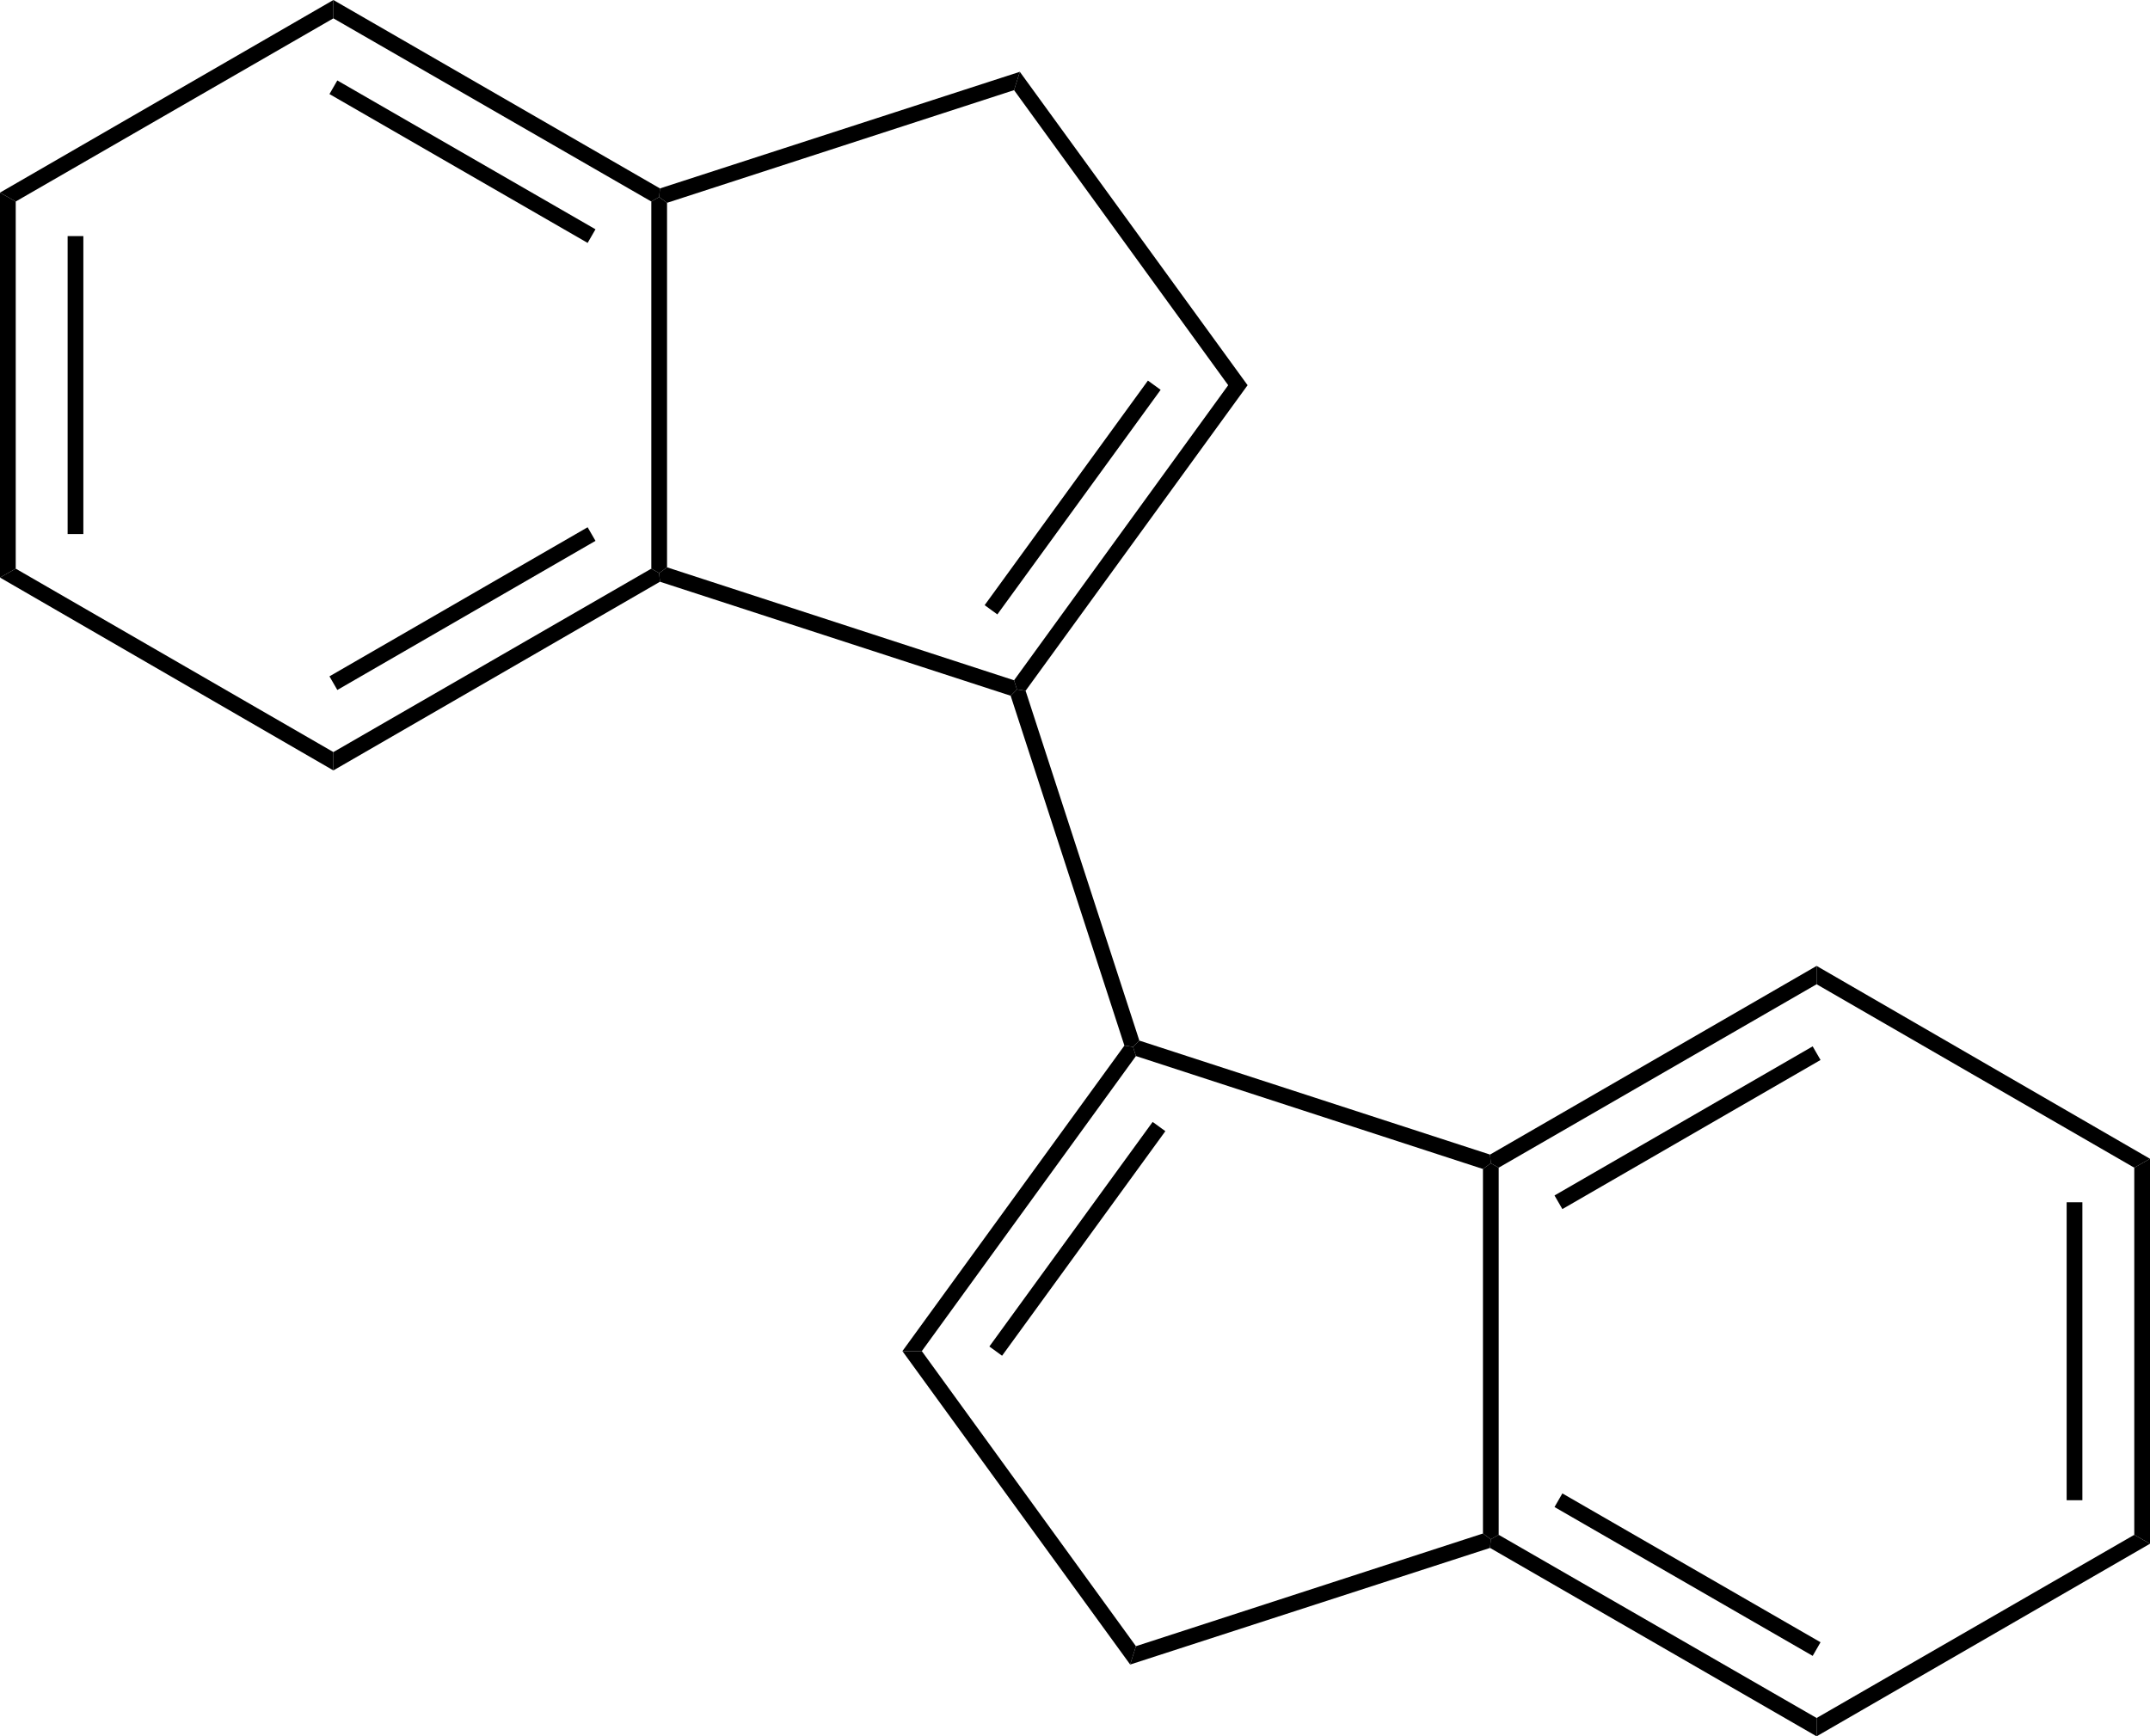 <?xml version="1.0"?><svg xmlns="http://www.w3.org/2000/svg" xmlns:xlink="http://www.w3.org/1999/xlink" viewBox="259.6 65.5 82.03 66.26" preserveAspectRatio="xMidYMid" width="100%" height="100%"><rect x="259.6" y="65.5" width="82.03" height="66.26" fill="#808080" stroke="none"/><clipPath id="2089890673"><rect x="0.3" y="0.3" width="539.4" height="719.4" /></clipPath><g id="drawing"><rect x="259.6" y="65.5" width="100%" height="100%" fill="rgb(255, 255, 255)" /><g id="page" clip-path="url(#2089890673)"><g id="Solid"><path d="M260.2 87.2 L260.2 87.2 L259.9 87.37 L259.6 87.54 L259.6 72.85 L259.9 73.02 L260.2 73.19 Z" stroke="rgb(0, 0, 0)" stroke-width="0" fill-rule="evenodd" stroke-linejoin="miter" fill="rgb(0, 0, 0)" shape-rendering="geometricPrecision" /><line x1="262.48" y1="85.88" x2="262.48" y2="74.51" stroke="rgb(0, 0, 0)" stroke-width="0.6" shape-rendering="auto" /></g><g id="Solid"><path d="M260.2 73.19 L260.2 73.19 L259.9 73.02 L259.6 72.85 L272.32 65.5 L272.32 65.85 L272.32 66.2 Z" stroke="rgb(0, 0, 0)" stroke-width="0" fill-rule="evenodd" stroke-linejoin="miter" fill="rgb(0, 0, 0)" shape-rendering="geometricPrecision" /></g><g id="Solid"><path d="M272.32 66.2 L272.32 66.2 L272.32 65.85 L272.32 65.5 L284.78 72.69 L284.75 73.02 L284.45 73.19 Z" stroke="rgb(0, 0, 0)" stroke-width="0" fill-rule="evenodd" stroke-linejoin="miter" fill="rgb(0, 0, 0)" shape-rendering="geometricPrecision" /><line x1="272.32" y1="68.83" x2="282.17" y2="74.51" stroke="rgb(0, 0, 0)" stroke-width="0.6" shape-rendering="auto" /></g><g id="Solid"><path d="M284.45 73.19 L284.45 73.19 L284.75 73.02 L285.05 73.24 L285.05 87.15 L284.75 87.37 L284.45 87.2 Z" stroke="rgb(0, 0, 0)" stroke-width="0" fill-rule="evenodd" stroke-linejoin="miter" fill="rgb(0, 0, 0)" shape-rendering="geometricPrecision" /></g><g id="Solid"><path d="M284.45 87.2 L284.45 87.2 L284.75 87.37 L284.78 87.7 L272.32 94.9 L272.32 94.55 L272.32 94.2 Z" stroke="rgb(0, 0, 0)" stroke-width="0" fill-rule="evenodd" stroke-linejoin="miter" fill="rgb(0, 0, 0)" shape-rendering="geometricPrecision" /><line x1="282.17" y1="85.88" x2="272.32" y2="91.57" stroke="rgb(0, 0, 0)" stroke-width="0.6" shape-rendering="auto" /></g><g id="Solid"><path d="M272.32 94.2 L272.32 94.2 L272.32 94.55 L272.32 94.9 L259.6 87.54 L259.9 87.37 L260.2 87.2 Z" stroke="rgb(0, 0, 0)" stroke-width="0" fill-rule="evenodd" stroke-linejoin="miter" fill="rgb(0, 0, 0)" shape-rendering="geometricPrecision" /></g><g id="Solid"><path d="M285.05 73.24 L285.05 73.24 L284.75 73.02 L284.78 72.69 L298.51 68.24 L298.4 68.59 L298.29 68.94 Z" stroke="rgb(0, 0, 0)" stroke-width="0" fill-rule="evenodd" stroke-linejoin="miter" fill="rgb(0, 0, 0)" shape-rendering="geometricPrecision" /></g><g id="Solid"><path d="M298.29 68.94 L298.29 68.94 L298.4 68.59 L298.51 68.24 L307.2 80.2 L306.83 80.2 L306.46 80.2 Z" stroke="rgb(0, 0, 0)" stroke-width="0" fill-rule="evenodd" stroke-linejoin="miter" fill="rgb(0, 0, 0)" shape-rendering="geometricPrecision" /></g><g id="Solid"><path d="M306.46 80.2 L306.46 80.2 L306.83 80.2 L307.2 80.2 L298.73 91.86 L298.4 91.81 L298.29 91.46 Z" stroke="rgb(0, 0, 0)" stroke-width="0" fill-rule="evenodd" stroke-linejoin="miter" fill="rgb(0, 0, 0)" shape-rendering="geometricPrecision" /><line x1="303.64" y1="80.2" x2="297.41" y2="88.77" stroke="rgb(0, 0, 0)" stroke-width="0.6" shape-rendering="auto" /></g><g id="Solid"><path d="M298.29 91.46 L298.29 91.46 L298.4 91.81 L298.16 92.05 L284.78 87.7 L284.75 87.37 L285.05 87.15 Z" stroke="rgb(0, 0, 0)" stroke-width="0" fill-rule="evenodd" stroke-linejoin="miter" fill="rgb(0, 0, 0)" shape-rendering="geometricPrecision" /></g><g id="Solid"><path d="M341.03 110.06 L341.03 110.06 L341.33 109.89 L341.63 109.72 L341.63 124.41 L341.33 124.24 L341.03 124.07 Z" stroke="rgb(0, 0, 0)" stroke-width="0" fill-rule="evenodd" stroke-linejoin="miter" fill="rgb(0, 0, 0)" shape-rendering="geometricPrecision" /><line x1="338.75" y1="111.38" x2="338.75" y2="122.75" stroke="rgb(0, 0, 0)" stroke-width="0.6" shape-rendering="auto" /></g><g id="Solid"><path d="M341.03 124.07 L341.03 124.07 L341.33 124.24 L341.63 124.41 L328.91 131.76 L328.91 131.41 L328.91 131.06 Z" stroke="rgb(0, 0, 0)" stroke-width="0" fill-rule="evenodd" stroke-linejoin="miter" fill="rgb(0, 0, 0)" shape-rendering="geometricPrecision" /></g><g id="Solid"><path d="M328.91 131.06 L328.91 131.06 L328.91 131.41 L328.91 131.76 L316.45 124.57 L316.48 124.24 L316.78 124.07 Z" stroke="rgb(0, 0, 0)" stroke-width="0" fill-rule="evenodd" stroke-linejoin="miter" fill="rgb(0, 0, 0)" shape-rendering="geometricPrecision" /><line x1="328.91" y1="128.43" x2="319.06" y2="122.75" stroke="rgb(0, 0, 0)" stroke-width="0.6" shape-rendering="auto" /></g><g id="Solid"><path d="M316.78 124.07 L316.78 124.07 L316.48 124.24 L316.18 124.02 L316.18 110.11 L316.48 109.89 L316.78 110.06 Z" stroke="rgb(0, 0, 0)" stroke-width="0" fill-rule="evenodd" stroke-linejoin="miter" fill="rgb(0, 0, 0)" shape-rendering="geometricPrecision" /></g><g id="Solid"><path d="M316.78 110.06 L316.78 110.06 L316.48 109.89 L316.45 109.56 L328.91 102.36 L328.91 102.71 L328.91 103.06 Z" stroke="rgb(0, 0, 0)" stroke-width="0" fill-rule="evenodd" stroke-linejoin="miter" fill="rgb(0, 0, 0)" shape-rendering="geometricPrecision" /><line x1="319.06" y1="111.38" x2="328.91" y2="105.69" stroke="rgb(0, 0, 0)" stroke-width="0.6" shape-rendering="auto" /></g><g id="Solid"><path d="M328.91 103.06 L328.91 103.06 L328.91 102.71 L328.91 102.36 L341.63 109.72 L341.33 109.89 L341.03 110.06 Z" stroke="rgb(0, 0, 0)" stroke-width="0" fill-rule="evenodd" stroke-linejoin="miter" fill="rgb(0, 0, 0)" shape-rendering="geometricPrecision" /></g><g id="Solid"><path d="M316.18 124.02 L316.18 124.02 L316.48 124.24 L316.45 124.57 L302.72 129.02 L302.83 128.67 L302.94 128.32 Z" stroke="rgb(0, 0, 0)" stroke-width="0" fill-rule="evenodd" stroke-linejoin="miter" fill="rgb(0, 0, 0)" shape-rendering="geometricPrecision" /></g><g id="Solid"><path d="M302.94 128.32 L302.94 128.32 L302.83 128.67 L302.72 129.02 L294.03 117.06 L294.4 117.06 L294.77 117.06 Z" stroke="rgb(0, 0, 0)" stroke-width="0" fill-rule="evenodd" stroke-linejoin="miter" fill="rgb(0, 0, 0)" shape-rendering="geometricPrecision" /></g><g id="Solid"><path d="M294.77 117.06 L294.77 117.06 L294.4 117.06 L294.03 117.06 L302.5 105.4 L302.83 105.45 L302.94 105.8 Z" stroke="rgb(0, 0, 0)" stroke-width="0" fill-rule="evenodd" stroke-linejoin="miter" fill="rgb(0, 0, 0)" shape-rendering="geometricPrecision" /><line x1="297.59" y1="117.06" x2="303.82" y2="108.49" stroke="rgb(0, 0, 0)" stroke-width="0.6" shape-rendering="auto" /></g><g id="Solid"><path d="M302.94 105.8 L302.94 105.8 L302.83 105.45 L303.07 105.21 L316.45 109.56 L316.48 109.89 L316.18 110.11 Z" stroke="rgb(0, 0, 0)" stroke-width="0" fill-rule="evenodd" stroke-linejoin="miter" fill="rgb(0, 0, 0)" shape-rendering="geometricPrecision" /></g><g id="Solid"><path d="M298.16 92.05 L298.16 92.05 L298.4 91.81 L298.73 91.86 L303.07 105.21 L302.83 105.45 L302.5 105.4 Z" stroke="rgb(0, 0, 0)" stroke-width="0" fill-rule="evenodd" stroke-linejoin="miter" fill="rgb(0, 0, 0)" shape-rendering="geometricPrecision" /></g></g></g></svg>